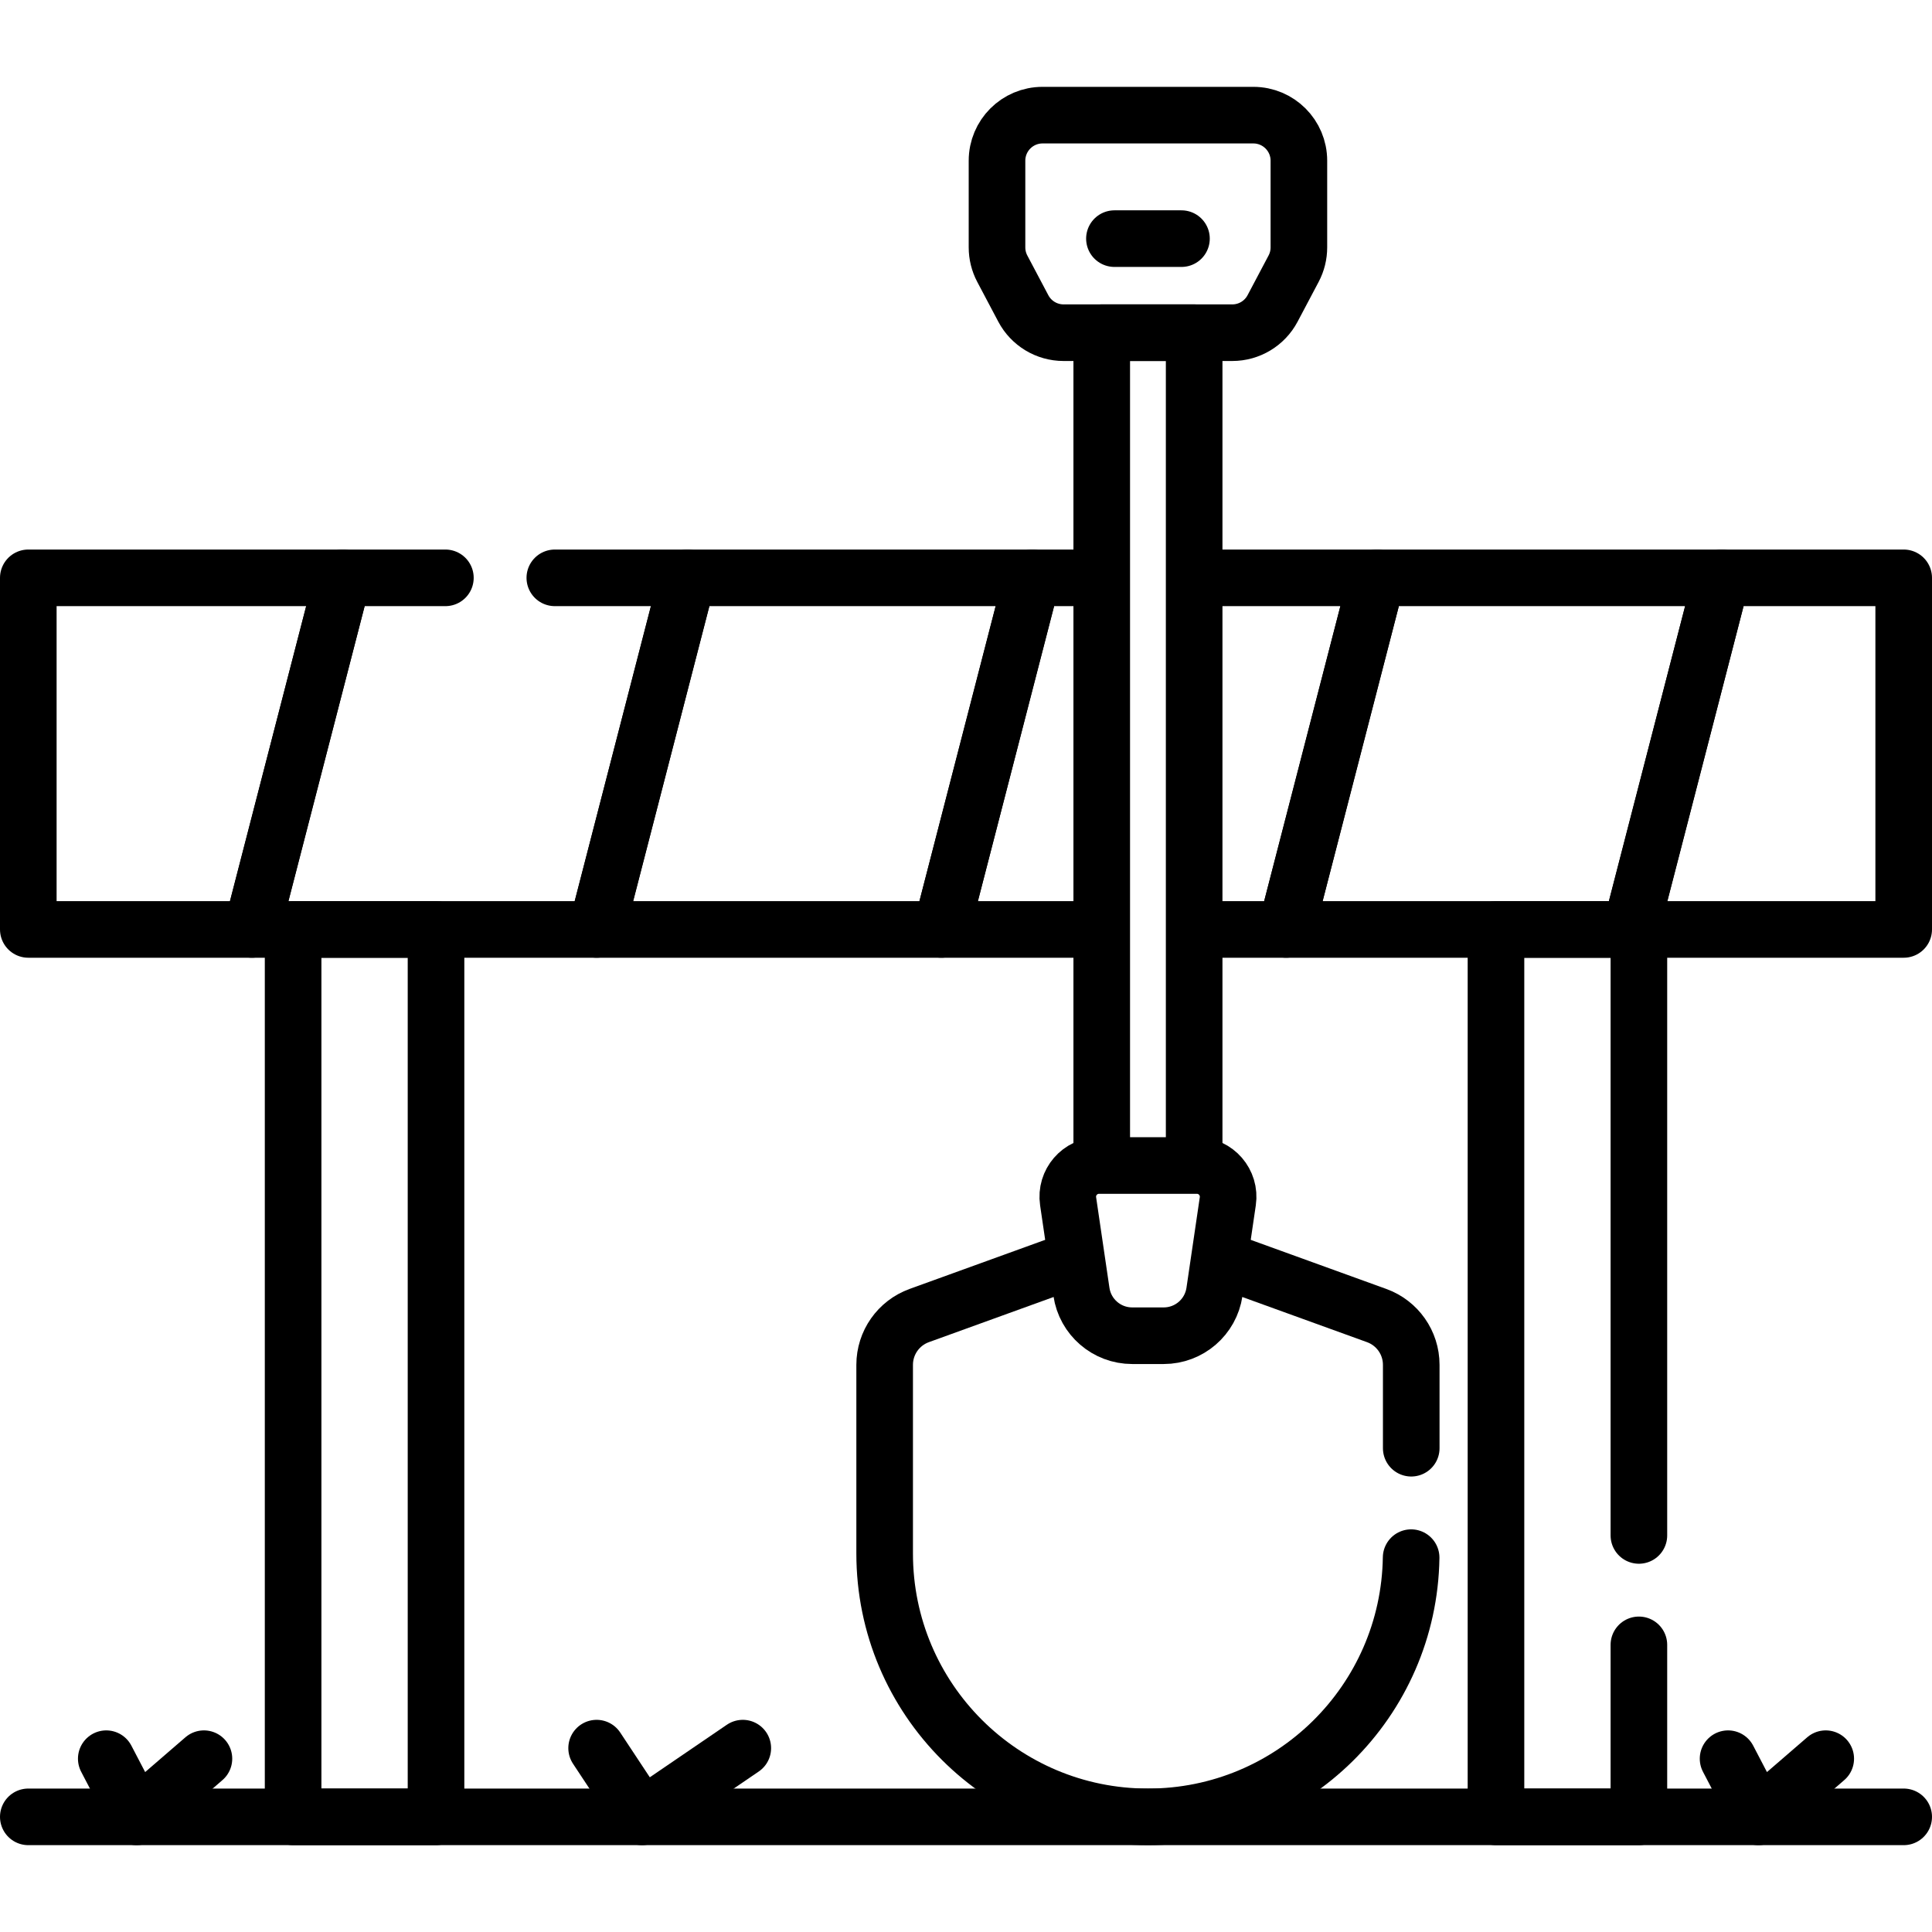 <?xml version="1.0" encoding="UTF-8"?>
<svg xmlns="http://www.w3.org/2000/svg" xmlns:xlink="http://www.w3.org/1999/xlink" version="1.1" id="Capa_1" x="0px" y="0px" viewBox="0 0 512 512" style="enable-background:new 0 0 512 512;" xml:space="preserve" width="512" height="512">
<g>
	
		<rect x="77.677" y="246.309" style="fill:none;stroke:#000000;stroke-width:15;stroke-linecap:round;stroke-linejoin:round;stroke-miterlimit:10;" width="37.873" height="235.176"/>
	
		<polygon style="fill:none;stroke:#000000;stroke-width:15;stroke-linecap:round;stroke-linejoin:round;stroke-miterlimit:10;" points="&#10;&#9;&#9;7.5,153.134 7.5,246.309 66.753,246.309 90.825,153.134 &#9;"/>
	
		<polyline style="fill:none;stroke:#000000;stroke-width:15;stroke-linecap:round;stroke-linejoin:round;stroke-miterlimit:10;" points="&#10;&#9;&#9;317.463,246.309 340.826,246.309 364.898,153.134 317.727,153.134 &#9;"/>
	
		<polyline style="fill:none;stroke:#000000;stroke-width:15;stroke-linecap:round;stroke-linejoin:round;stroke-miterlimit:10;" points="&#10;&#9;&#9;289.323,153.134 273.54,153.134 249.468,246.309 290.644,246.309 &#9;"/>
	
		<polygon style="fill:none;stroke:#000000;stroke-width:15;stroke-linecap:round;stroke-linejoin:round;stroke-miterlimit:10;" points="&#10;&#9;&#9;364.898,153.134 340.826,246.309 432.183,246.309 456.255,153.134 &#9;"/>
	
		<polygon style="fill:none;stroke:#000000;stroke-width:15;stroke-linecap:round;stroke-linejoin:round;stroke-miterlimit:10;" points="&#10;&#9;&#9;504.5,153.134 456.255,153.134 432.183,246.309 504.5,246.309 &#9;"/>
	<path style="fill:none;stroke:#000000;stroke-width:15;stroke-linecap:round;stroke-linejoin:round;stroke-miterlimit:10;" d="&#10;&#9;&#9;M182.182,153.135l-24.072,93.174c18.787,0,72.324,0,91.358,0l24.072-93.174H182.182z"/>
	<g>
		
			<polyline style="fill:none;stroke:#000000;stroke-width:15;stroke-linecap:round;stroke-linejoin:round;stroke-miterlimit:10;" points="&#10;&#9;&#9;&#9;158.11,463.274 170.145,481.485 196.847,463.274 &#9;&#9;"/>
		<g>
			
				<polyline style="fill:none;stroke:#000000;stroke-width:15;stroke-linecap:round;stroke-linejoin:round;stroke-miterlimit:10;" points="&#10;&#9;&#9;&#9;&#9;28.161,466.072 36.202,481.485 54.044,466.072 &#9;&#9;&#9;"/>
			
				<polyline style="fill:none;stroke:#000000;stroke-width:15;stroke-linecap:round;stroke-linejoin:round;stroke-miterlimit:10;" points="&#10;&#9;&#9;&#9;&#9;457.956,466.072 465.997,481.485 483.839,466.072 &#9;&#9;&#9;"/>
		</g>
	</g>
	
		<line style="fill:none;stroke:#000000;stroke-width:15;stroke-linecap:round;stroke-linejoin:round;stroke-miterlimit:10;" x1="7.5" y1="481.485" x2="504.5" y2="481.485"/>
	
		<polyline style="fill:none;stroke:#000000;stroke-width:15;stroke-linecap:round;stroke-linejoin:round;stroke-miterlimit:10;" points="&#10;&#9;&#9;434.323,406.906 434.323,246.309 396.45,246.309 396.45,481.485 434.323,481.485 434.323,435.906 &#9;"/>
	
		<polyline style="fill:none;stroke:#000000;stroke-width:15;stroke-linecap:round;stroke-linejoin:round;stroke-miterlimit:10;" points="&#10;&#9;&#9;118.034,153.134 90.825,153.134 66.753,246.309 158.11,246.309 182.182,153.134 147.034,153.134 &#9;"/>
	<path style="fill:none;stroke:#000000;stroke-width:15;stroke-linecap:round;stroke-linejoin:round;stroke-miterlimit:10;" d="&#10;&#9;&#9;M283.465,334.201l-39.862,14.435c-5.498,1.991-9.16,7.212-9.16,13.059v50.015c0,38.535,31.239,69.775,69.775,69.775h0&#10;&#9;&#9;c38.172,0,69.166-30.658,69.747-68.692"/>
	<path style="fill:none;stroke:#000000;stroke-width:15;stroke-linecap:round;stroke-linejoin:round;stroke-miterlimit:10;" d="&#10;&#9;&#9;M373.993,383.792v-22.097c0-5.847-3.662-11.068-9.16-13.059l-40.221-14.565"/>
	
		<polyline style="fill:none;stroke:#000000;stroke-width:15;stroke-linecap:round;stroke-linejoin:round;stroke-miterlimit:10;" points="&#10;&#9;&#9;291.973,306.771 291.973,88.166 316.463,88.166 316.463,306.771 &#9;"/>
	<path style="fill:none;stroke:#000000;stroke-width:15;stroke-linecap:round;stroke-linejoin:round;stroke-miterlimit:10;" d="&#10;&#9;&#9;M308.395,353.98h-8.354c-6.744,0-12.468-4.944-13.45-11.616l-3.531-24.008c-0.735-4.998,3.138-9.483,8.19-9.483h25.937&#10;&#9;&#9;c5.051,0,8.925,4.485,8.19,9.483l-3.531,24.008C320.863,349.036,315.139,353.98,308.395,353.98z"/>
	<path style="fill:none;stroke:#000000;stroke-width:15;stroke-linecap:round;stroke-linejoin:round;stroke-miterlimit:10;" d="&#10;&#9;&#9;M264.217,42.585v22.979c0,1.967,0.481,3.904,1.4,5.643l5.571,10.533c2.091,3.953,6.197,6.427,10.669,6.427h44.722&#10;&#9;&#9;c4.472,0,8.578-2.473,10.669-6.427l5.571-10.533c0.92-1.739,1.4-3.676,1.4-5.643V42.585c0-6.666-5.404-12.07-12.069-12.07h-55.863&#10;&#9;&#9;C269.621,30.515,264.217,35.919,264.217,42.585z"/>
	
		<line style="fill:none;stroke:#000000;stroke-width:15;stroke-linecap:round;stroke-linejoin:round;stroke-miterlimit:10;" x1="295.334" y1="63.239" x2="313.102" y2="63.239"/>
</g>















</svg>

